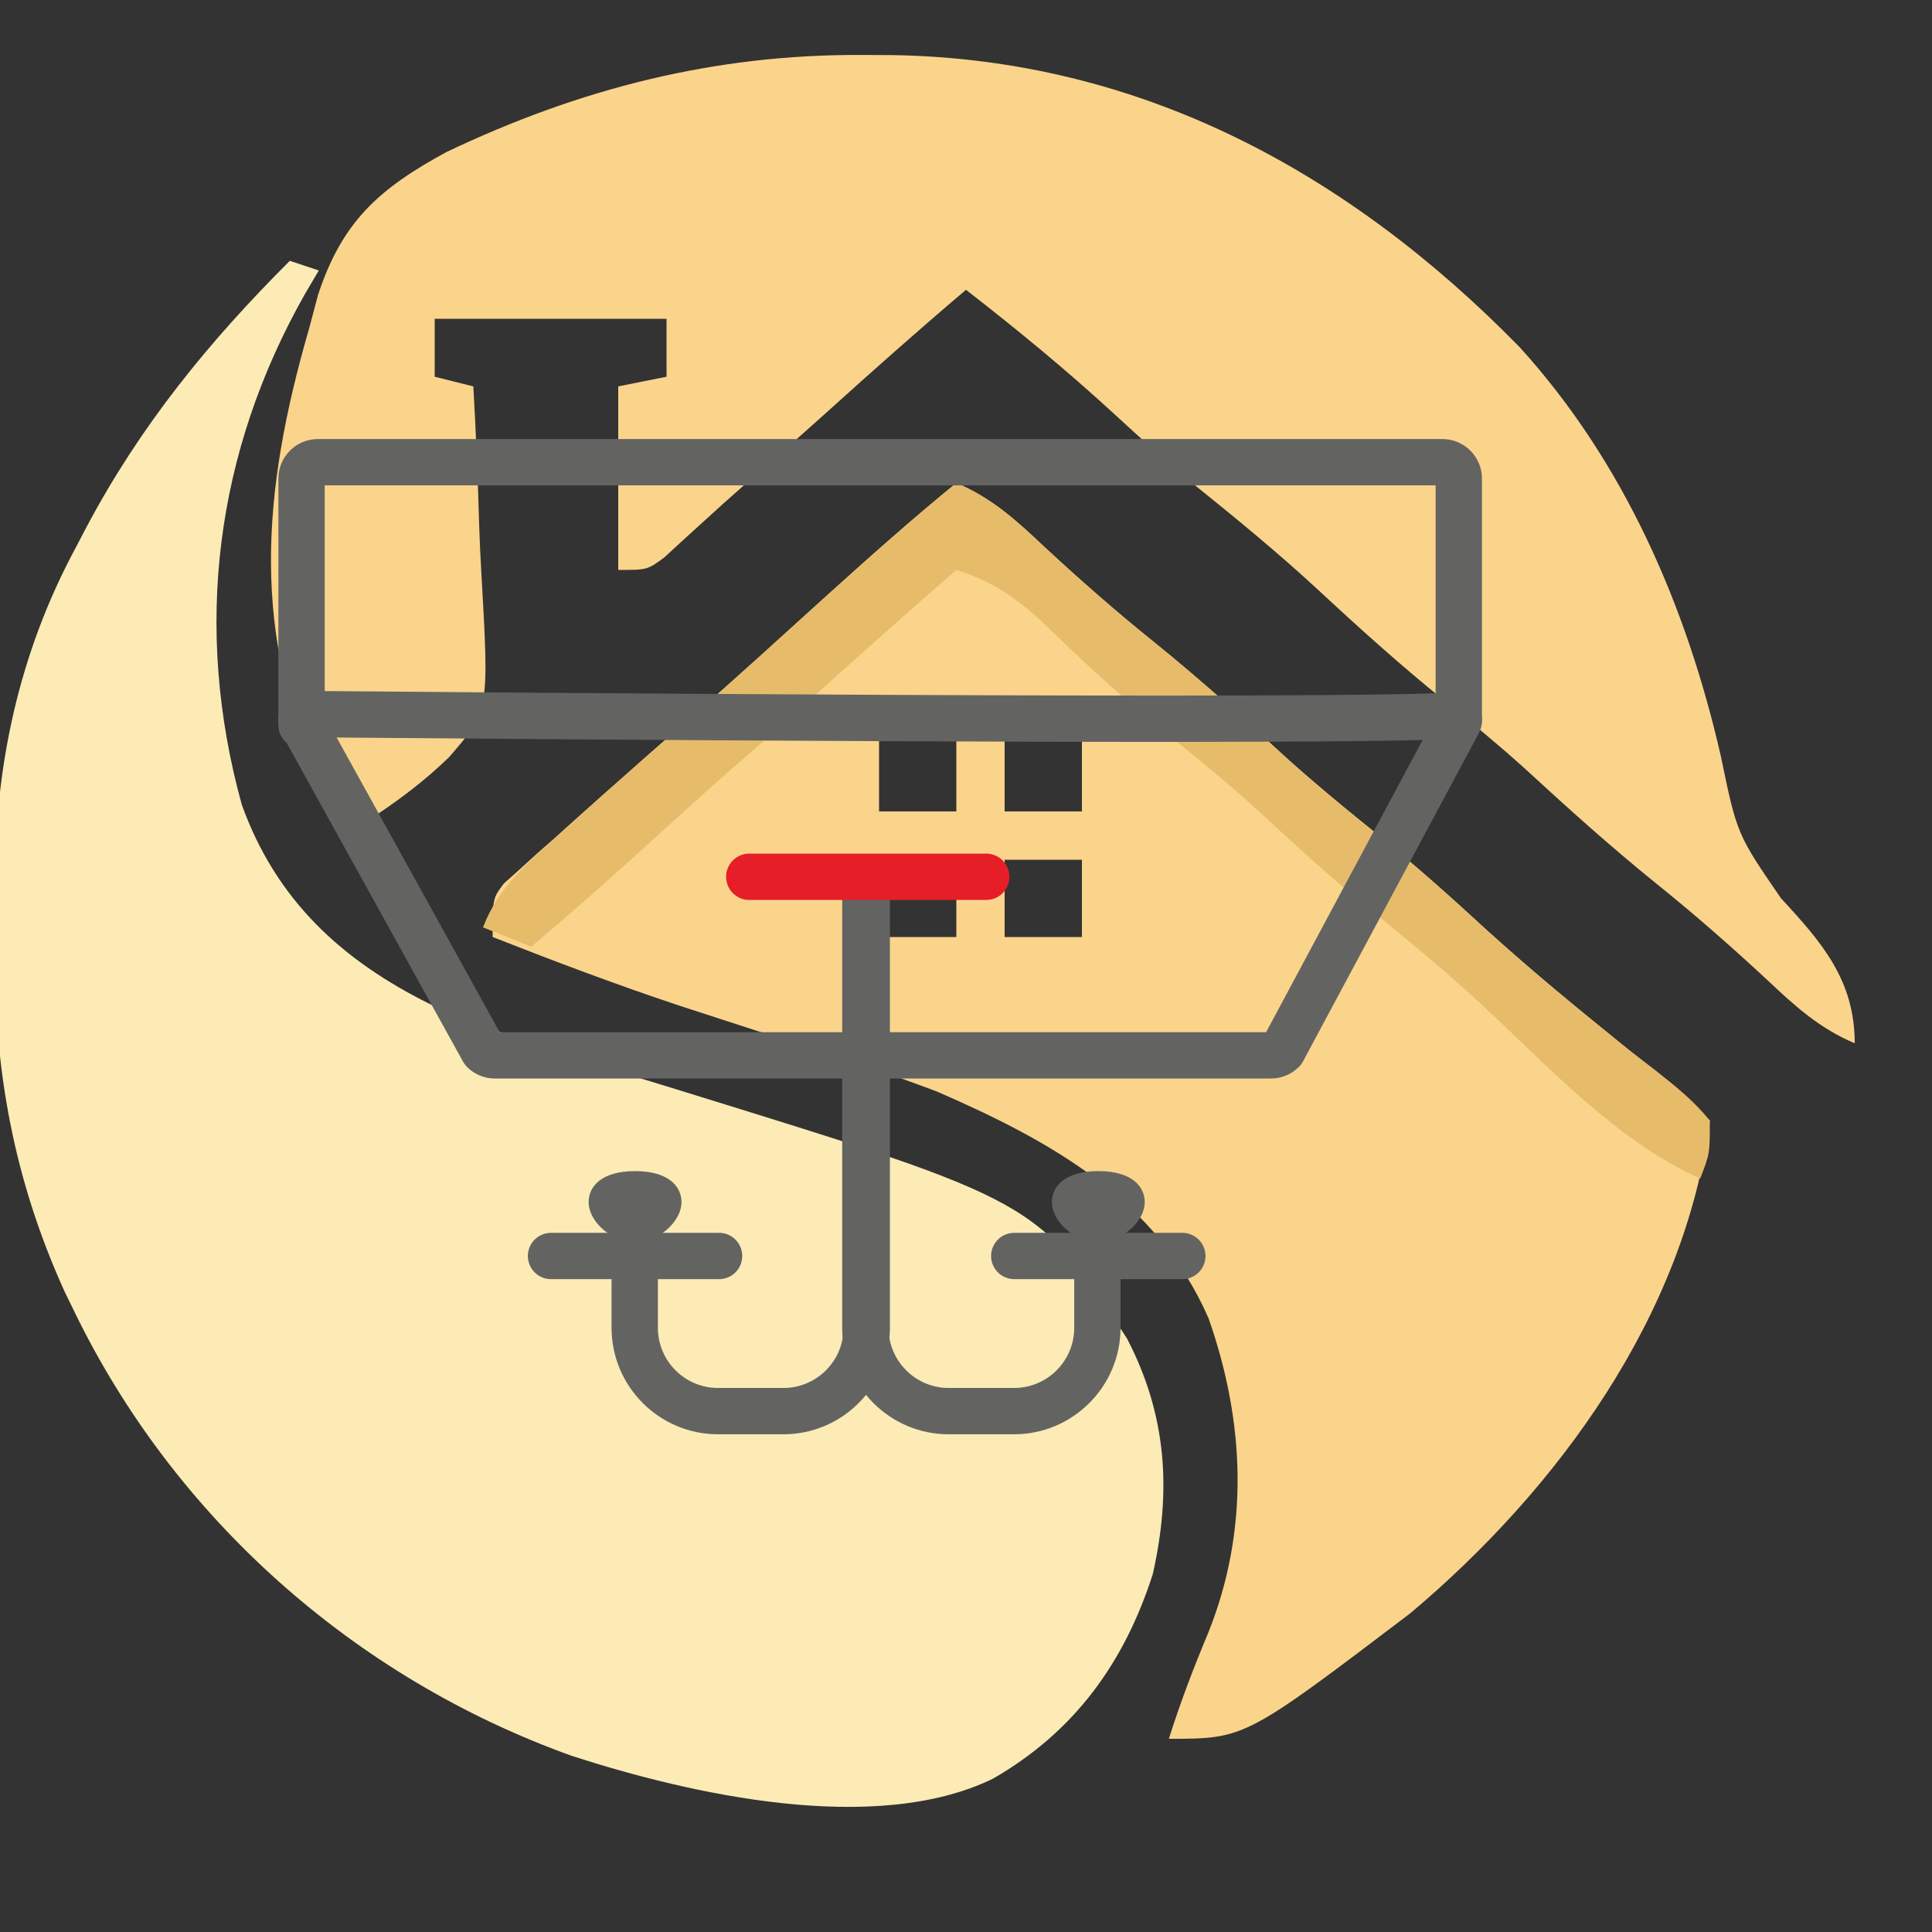 <svg height="500" width="500" xmlns="http://www.w3.org/2000/svg" id="a" x="0px" y="0px" viewBox="0 0 200 200">
<rect x="0" y="0" width="200" height="200" fill="#333333" stroke="none"/>
<svg height="500" width="500" xmlns="http://www.w3.org/2000/svg" id="b" x="0px" y="0px" viewBox="0 0 500 500">
<g id="b">
<path d="M0 0 C0.99 0.33 1.98 0.66 3 1 C2.529 1.799 2.059 2.598 1.574 3.422 C-7.704 19.789 -10.038 37.953 -4.969 56.305 C-1.432 66.144 5.341 72.419 14.625 77 C23.205 80.735 32.173 83.35 41.104 86.104 C77.418 97.334 77.418 97.334 86.668 111.566 C90.786 119.491 91.285 127.285 89.336 135.953 C86.377 145.163 81.21 152.279 72.797 157.125 C60.568 163.08 41.427 158.727 29.234 154.781 C6.745 146.733 -11.99 130.128 -22.375 108.625 C-22.685 107.991 -22.994 107.356 -23.313 106.703 C-28.55 95.172 -30.68 83.617 -30.521 71.021 C-30.5 68.999 -30.521 66.982 -30.547 64.961 C-30.575 52.469 -28.095 40.687 -22.125 29.625 C-21.775 28.956 -21.425 28.286 -21.064 27.597 C-15.457 17.037 -8.436 8.436 0 0 Z " fill="#FDEBB5" transform="translate(30,27)"/>
<path d="M0 0 C3.68 1.562 6.165 3.836 9.062 6.562 C12.775 10.015 16.548 13.319 20.5 16.5 C25.256 20.337 29.755 24.394 34.25 28.531 C36.937 30.944 39.69 33.233 42.5 35.5 C46.285 38.553 49.922 41.707 53.5 45 C58.001 49.142 62.648 53.041 67.406 56.883 C71.018 59.831 74.519 62.898 78 66 C75.441 86.151 62.243 104.179 47 117 C29.876 130 29.876 130 22 130 C23.179 126.265 24.548 122.67 26.062 119.062 C30.355 108.388 29.887 97.207 26.105 86.457 C20.716 74.173 9.811 68.134 -2 63 C-6.906 61.136 -11.871 59.517 -16.875 57.938 C-19.502 57.09 -22.126 56.234 -24.75 55.379 C-25.995 54.974 -27.24 54.57 -28.523 54.153 C-35.094 51.974 -41.558 49.532 -48 47 C-48 43 -48 43 -46.842 41.464 C-46.306 40.984 -45.771 40.505 -45.219 40.012 C-44.628 39.474 -44.037 38.936 -43.429 38.382 C-42.792 37.823 -42.156 37.264 -41.5 36.688 C-40.856 36.106 -40.212 35.525 -39.548 34.927 C-37.709 33.273 -35.857 31.634 -34 30 C-33.221 29.31 -32.443 28.621 -31.641 27.91 C-30.403 26.823 -29.161 25.741 -27.914 24.664 C-22.993 20.386 -18.184 15.978 -13.352 11.602 C-8.971 7.642 -4.576 3.733 0 0 Z M-8 26 C-8 28.64 -8 31.28 -8 34 C-5.36 34 -2.72 34 0 34 C0 31.36 0 28.72 0 26 C-2.64 26 -5.28 26 -8 26 Z M5 26 C5 28.64 5 31.28 5 34 C7.64 34 10.28 34 13 34 C13 31.36 13 28.72 13 26 C10.36 26 7.72 26 5 26 Z M-8 39 C-8 41.64 -8 44.28 -8 47 C-5.36 47 -2.72 47 0 47 C0 44.36 0 41.72 0 39 C-2.64 39 -5.28 39 -8 39 Z M5 39 C5 41.64 5 44.28 5 47 C7.64 47 10.28 47 13 47 C13 44.36 13 41.72 13 39 C10.36 39 7.72 39 5 39 Z " fill="#FAD48B" transform="translate(99,50)"/>
<path d="M0 0 C1.004 0.005 2.008 0.01 3.042 0.015 C28.751 0.419 50.308 12.158 68.016 30.266 C78.823 42.164 85.287 57.085 88.828 72.586 C90.501 80.67 90.501 80.67 95.062 87.312 C99.319 91.898 102.688 95.804 102.688 102.312 C99.008 100.75 96.522 98.477 93.625 95.75 C89.913 92.298 86.139 88.993 82.188 85.812 C77.43 81.974 72.93 77.916 68.434 73.777 C65.769 71.385 63.039 69.12 60.25 66.875 C55.715 63.217 51.432 59.366 47.17 55.401 C43.061 51.6 38.768 48.072 34.406 44.562 C31.561 42.208 28.841 39.752 26.125 37.25 C21.167 32.685 16.009 28.445 10.688 24.312 C5.767 28.484 0.955 32.759 -3.832 37.082 C-6.652 39.618 -9.497 42.123 -12.363 44.605 C-13.751 45.82 -15.121 47.054 -16.48 48.301 C-17.188 48.944 -17.896 49.587 -18.625 50.25 C-19.261 50.837 -19.896 51.423 -20.551 52.027 C-22.312 53.312 -22.312 53.312 -25.312 53.312 C-25.312 47.042 -25.312 40.773 -25.312 34.312 C-22.837 33.818 -22.837 33.818 -20.312 33.312 C-20.312 31.332 -20.312 29.352 -20.312 27.312 C-28.233 27.312 -36.153 27.312 -44.312 27.312 C-44.312 29.293 -44.312 31.273 -44.312 33.312 C-42.992 33.642 -41.672 33.972 -40.312 34.312 C-40.038 39.113 -39.84 43.91 -39.708 48.717 C-39.653 50.347 -39.579 51.976 -39.483 53.604 C-38.664 67.882 -38.664 67.882 -42.81 72.677 C-45.416 75.218 -48.261 77.327 -51.312 79.312 C-54.312 78.312 -54.312 78.312 -55.629 76.344 C-63.535 60.283 -62.176 45.107 -57.312 28.312 C-57.008 27.169 -56.704 26.026 -56.391 24.848 C-53.898 17.244 -50.085 13.855 -43.117 10.062 C-29.31 3.483 -15.336 -0.09 0 0 Z " fill="#FAD48B" transform="translate(89.312,5.688)"/>
<path d="M0 0 C3.68 1.562 6.165 3.836 9.062 6.562 C12.775 10.015 16.548 13.319 20.5 16.5 C25.256 20.337 29.755 24.394 34.25 28.531 C36.937 30.944 39.69 33.233 42.5 35.5 C46.285 38.553 49.922 41.707 53.5 45 C57.142 48.351 60.846 51.567 64.688 54.688 C65.583 55.42 66.479 56.152 67.402 56.906 C69.085 58.262 70.785 59.597 72.504 60.906 C74.538 62.519 76.367 63.982 78 66 C78 69.438 78 69.438 77 72 C68.4 68.158 61.332 60.46 54.485 54.09 C50.374 50.287 46.078 46.758 41.715 43.246 C37.934 40.118 34.355 36.787 30.746 33.465 C27.217 30.297 23.536 27.344 19.84 24.375 C16.134 21.276 12.615 17.992 9.147 14.629 C6.276 11.913 3.775 10.201 0 9 C-5.239 13.551 -10.415 18.167 -15.566 22.816 C-17.675 24.708 -19.799 26.579 -21.938 28.438 C-25.188 31.267 -28.379 34.157 -31.562 37.062 C-35.646 40.788 -39.777 44.434 -44 48 C-45.65 47.34 -47.3 46.68 -49 46 C-47.395 41.744 -44.178 39.141 -40.875 36.188 C-40.287 35.653 -39.699 35.119 -39.093 34.569 C-35.414 31.238 -31.701 27.947 -27.949 24.699 C-23.022 20.404 -18.197 15.989 -13.352 11.602 C-8.971 7.642 -4.576 3.733 0 0 Z " fill="#E6BC6B" transform="translate(99,50)"/>	
</g>
</svg>
<svg height="500" width="540" xmlns="http://www.w3.org/2000/svg" id="c" x="22px" y="30px" viewBox="0 0 300 280">
<g id="c">
<g><g><g><path fill="#636462" d="M3.961,26.578c-0.742,0-1.343-0.601-1.343-1.343V10.94      c0-1.261,1.026-2.287,2.287-2.287h65.198c1.261,0,2.287,1.026,2.287,2.287v13.94      c0,0.742-0.601,1.343-1.343,1.343c-0.742,0-1.343-0.601-1.343-1.343V11.338H5.304v13.897      C5.304,25.977,4.702,26.578,3.961,26.578z"></path></g><g><path fill="#636462" d="M60.159,45.723H15.17c-0.61,0-1.184-0.237-1.615-0.668      c-0.089-0.089-0.165-0.19-0.226-0.3L2.813,25.749c-0.288-0.521-0.278-1.163,0.026-1.675      c0.302-0.507,0.855-0.821,1.444-0.821c0.005,0,0.01,0,0.015,0      c6.175,0.055,60.497,0.523,66.361,0.085c0.591-0.043,1.153,0.235,1.475,0.729      c0.322,0.495,0.349,1.125,0.07,1.646c0,0-0,0-0,0L62.016,44.732      c-0.06,0.113-0.136,0.216-0.226,0.307C61.363,45.474,60.768,45.723,60.159,45.723z M15.447,43.038      h44.43l9.076-16.941c-10.605,0.284-52.645-0.054-62.957-0.142L15.447,43.038z M71.021,25.08h0.002      H71.021z M69.837,24.447c-0,0.001-0.001,0.002-0.002,0.003l0.002-0.003L69.837,24.447z"></path></g></g><g><g><g><g><path fill="#636462" d="M31.894,66.347h-3.789c-3.404,0-6.173-2.769-6.173-6.173v-3.804        c0-0.742,0.601-1.343,1.343-1.343s1.343,0.601,1.343,1.343v3.804        c0,1.923,1.565,3.488,3.488,3.488h3.789c1.923,0,3.488-1.564,3.488-3.488V34.074        c0-0.742,0.601-1.343,1.343-1.343s1.343,0.601,1.343,1.343v26.1        C38.067,63.578,35.297,66.347,31.894,66.347z"></path></g></g><g><g><path fill="#636462" d="M45.265,66.347h-3.789c-3.404,0-6.173-2.769-6.173-6.173V34.074        c0-0.742,0.601-1.343,1.343-1.343s1.343,0.601,1.343,1.343v26.1        c0,1.923,1.565,3.488,3.488,3.488h3.789c1.923,0,3.488-1.564,3.488-3.488v-3.804        c0-0.742,0.601-1.343,1.343-1.343s1.343,0.601,1.343,1.343v3.804        C51.438,63.578,48.668,66.347,45.265,66.347z"></path></g></g></g><g><path fill="#636462" d="M55.021,57.354h-9.743c-0.742,0-1.343-0.601-1.343-1.343s0.601-1.343,1.343-1.343      h9.743c0.742,0,1.343,0.601,1.343,1.343S55.763,57.354,55.021,57.354z"></path></g><g><path fill="#636462" d="M23.295,55.239c-1.186,0-2.691-1.111-2.691-2.36c0-0.865,0.707-1.789,2.691-1.789      s2.691,0.924,2.691,1.789C25.986,54.127,24.481,55.239,23.295,55.239z M23.835,53.841h0.002H23.835z"></path></g><g><path fill="#636462" d="M50.15,55.239c-1.186,0-2.691-1.111-2.691-2.36c0-0.865,0.707-1.789,2.691-1.789      c1.984,0,2.691,0.924,2.691,1.789C52.84,54.127,51.336,55.239,50.15,55.239z M50.69,53.841h0.002      H50.69z"></path></g><g><path fill="#636462" d="M28.166,57.354h-9.743c-0.742,0-1.343-0.601-1.343-1.343s0.601-1.343,1.343-1.343      h9.743c0.742,0,1.343,0.601,1.343,1.343S28.908,57.354,28.166,57.354z"></path></g></g><g><path fill="#E61E27" d="M43.655,35.371H29.915c-0.742,0-1.343-0.601-1.343-1.343s0.601-1.343,1.343-1.343     h13.739c0.742,0,1.343,0.601,1.343,1.343S44.396,35.371,43.655,35.371z"></path></g></g></g></svg></svg>